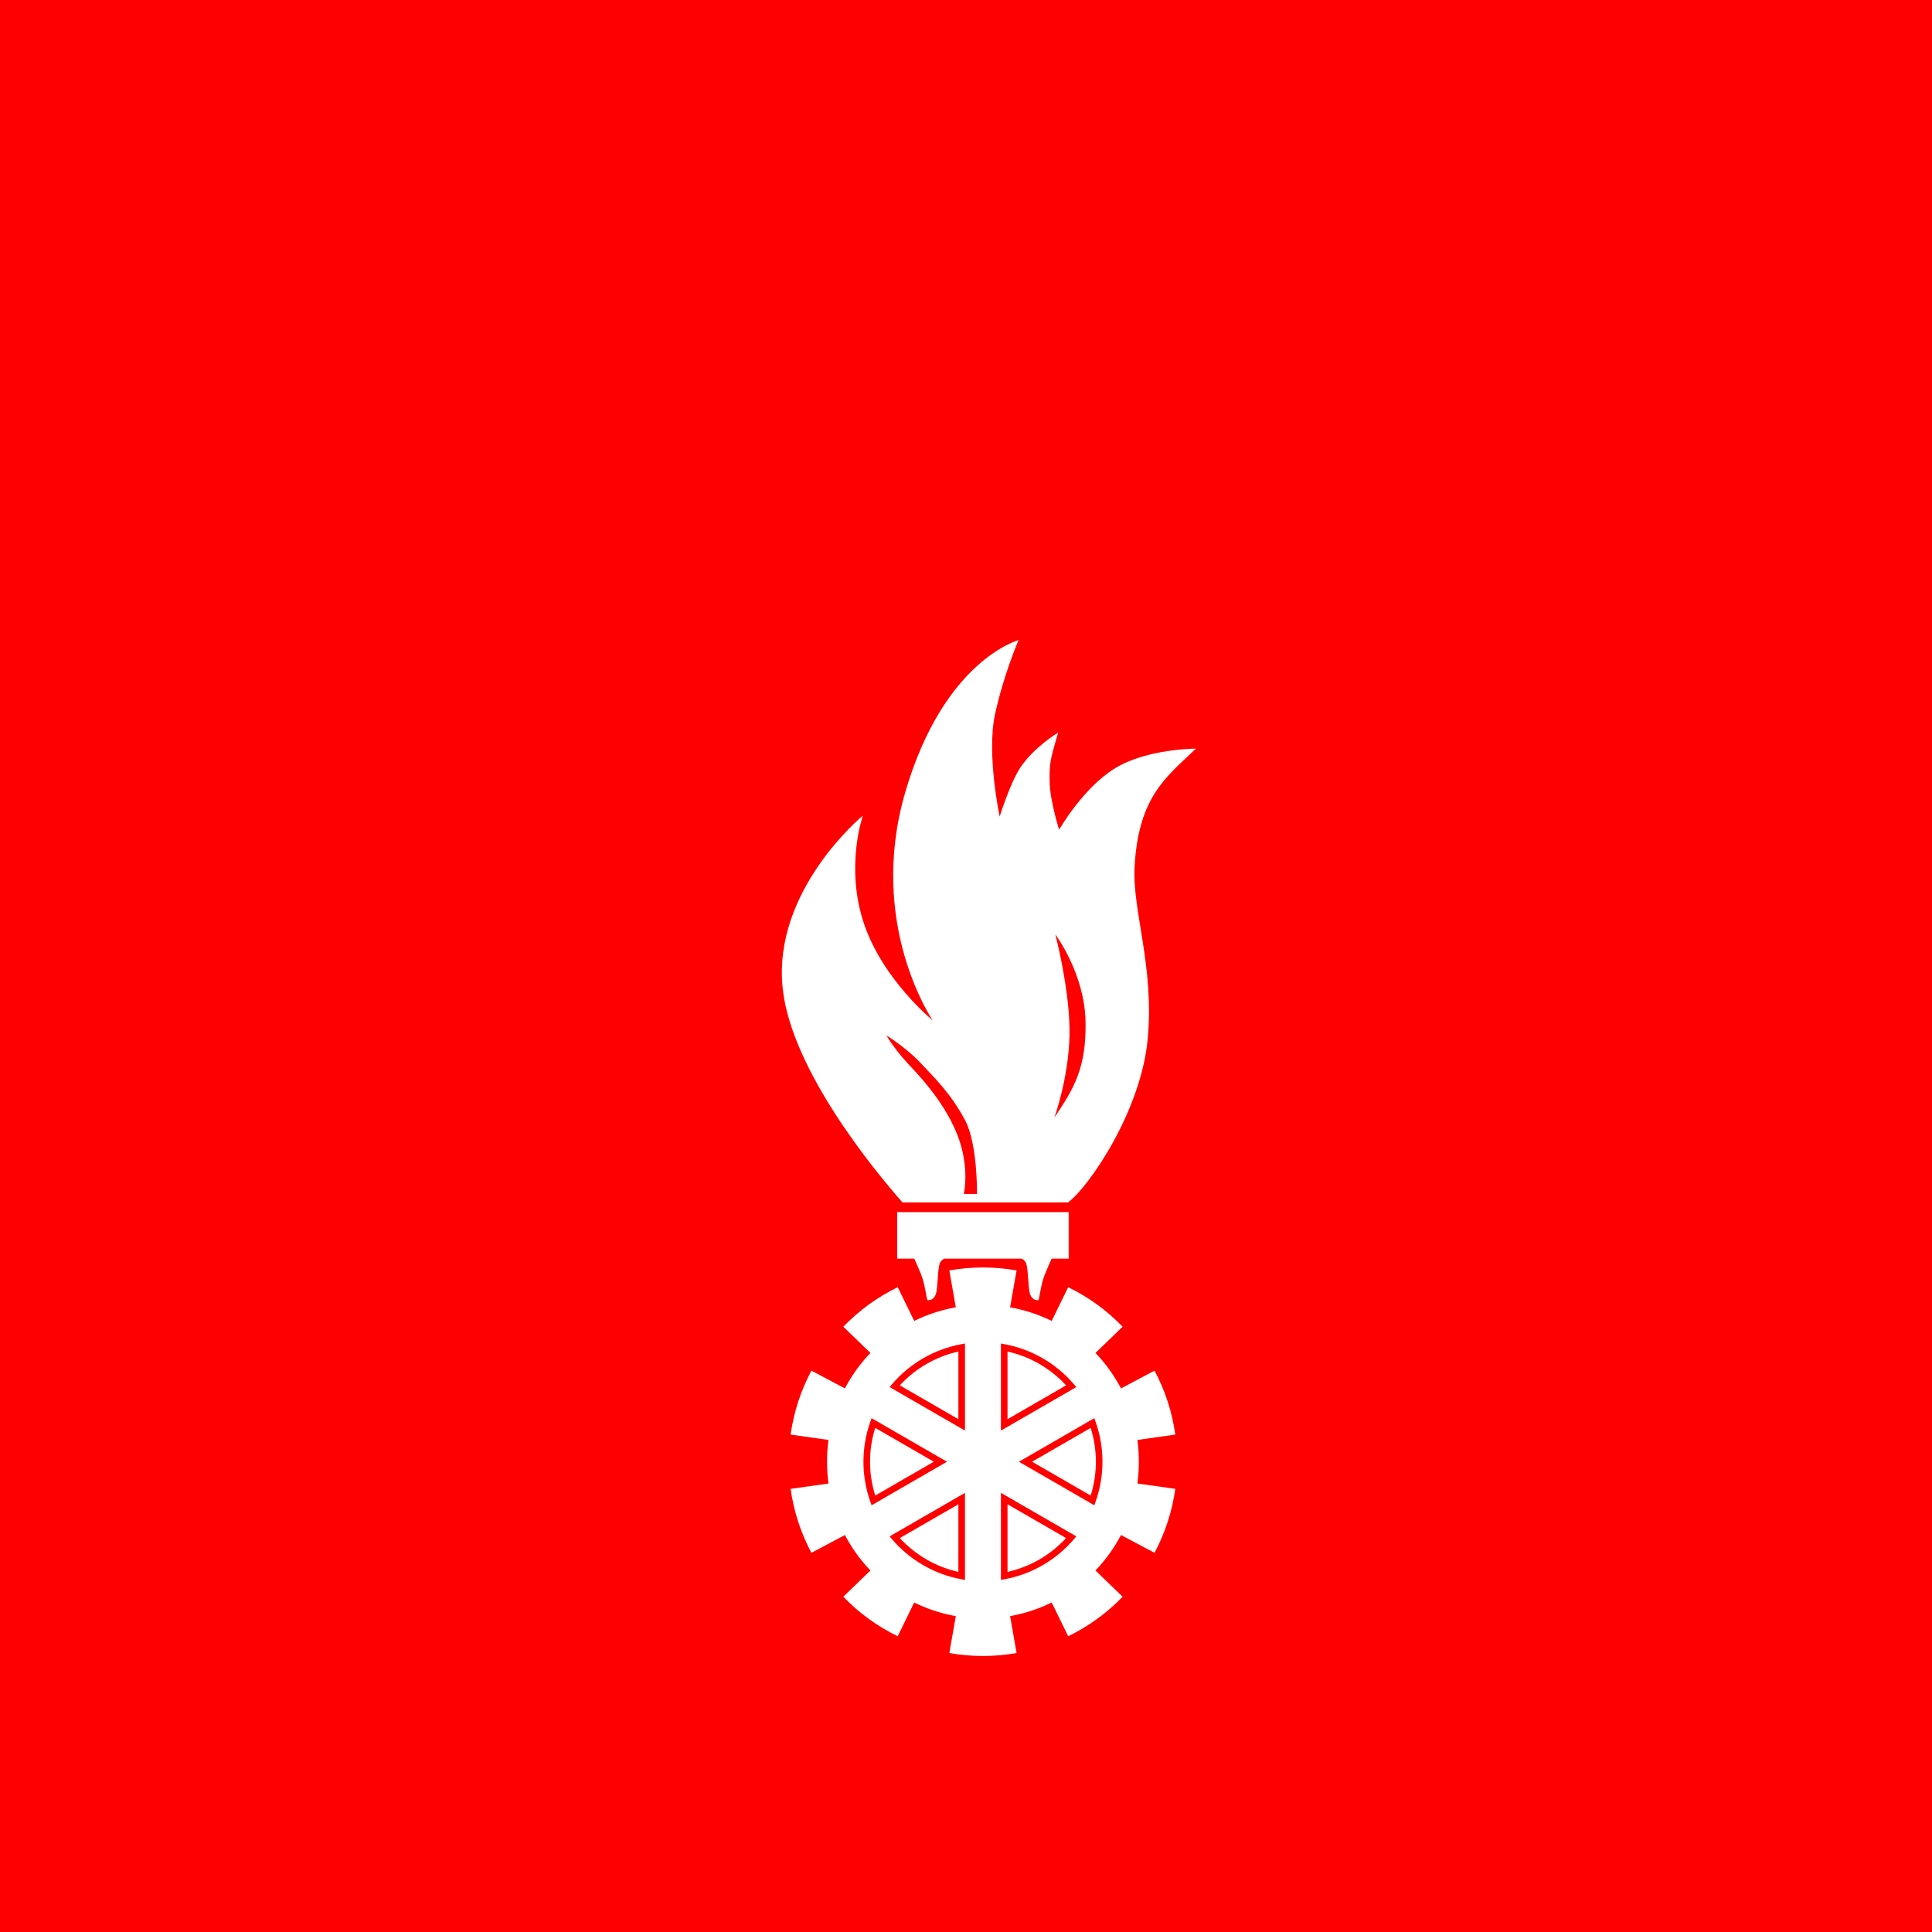 <?xml version="1.0" encoding="UTF-8" standalone="no"?>
<svg viewBox="0 0 368 368" xml:space="preserve" xmlns="http://www.w3.org/2000/svg"><defs></defs>
		
			<path d="m0,0h368v368h-368z" fill="#f00"></path> 
			
				
					
						<path d="m187.228,278.424 6.407-36.441c-2.084-.364-4.221-.562-6.407-.562s-4.323.197-6.403.562l6.403,36.441z" fill="#fff"></path>
					
					
						<path d="m187.228,278.424 6.407,36.439c-2.084.363-4.221.564-6.407.564s-4.323-.201-6.403-.564l6.403-36.439z" fill="#fff"></path>
					
					
						<path d="m187.229,278.424-32.676-17.351c-.99,1.867-1.839,3.838-2.515,5.917s-1.146,4.172-1.446,6.264l36.636,5.17z" fill="#fff"></path>
					
					
						<path d="m187.229,278.424 36.639,5.17c-.3,2.093-.768,4.186-1.444,6.265s-1.526,4.05-2.516,5.917l-32.679-17.352z" fill="#fff"></path>
					
					
						<path d="m187.229,278.424 36.639-5.17c-.3-2.094-.768-4.186-1.444-6.269-.676-2.074-1.526-4.047-2.516-5.912l-32.679,17.351z" fill="#fff"></path>
					
					
						<path d="m187.229,278.424-32.676,17.352c-.989-1.868-1.839-3.838-2.515-5.917s-1.146-4.176-1.446-6.265l36.636-5.17z" fill="#fff"></path>
					
					
						<path d="m187.229,278.424 16.238,33.246c1.899-.93 3.745-2.022 5.514-3.309s3.38-2.703 4.851-4.221l-26.603-25.717z" fill="#fff"></path>
					
					
						<path d="m187.229,278.424-26.599-25.717c1.473-1.517 3.081-2.936 4.85-4.221s3.616-2.377 5.515-3.309l16.234,33.246z" fill="#fff"></path>
					
					
						<path d="m187.229,278.424-26.599,25.716c1.471,1.519 3.081,2.937 4.85,4.222s3.616,2.379 5.511,3.309l16.238-33.246z" fill="#fff"></path>
					
					
						<path d="m187.229,278.424 16.237-33.246c1.899.932 3.745,2.023 5.515,3.309s3.379,2.704 4.851,4.22l-26.603,25.718z" fill="#fff"></path>
					
					
						<path d="m216.915,278.423a29.687,29.687 0 1,0 -59.373,0 29.687,29.687 0 1,0 59.373,0" fill="#fff"></path> 
					
					
						
						
						
						
						
						
						<path d="m180.382,278.424-.941-.543-12.77-7.375-.655-.375-.25.712c-.862,2.438-1.299,4.988-1.299,7.581s.437,5.142 1.299,7.581l.25.712 .655-.377 12.77-7.373 .941-.543zm-14.661,0c0-2.195.335-4.359.989-6.444l11.162,6.444-11.162,6.442c-.654-2.084-.989-4.246-.989-6.442z" fill="#f00"></path>
						<path d="m170.1,292.267-.653.378 .49.572c3.383,3.95 8.043,6.642 13.126,7.582l.743.138v-.755-14.74-1.086l-.942.543-12.764,7.368zm1.296.699 11.154-6.438v12.883c-4.266-.95-8.177-3.209-11.154-6.445z" fill="#f00"></path>
						<path d="m169.938,263.628-.49.574 .653.378 12.764,7.37 .942.543v-1.087-14.743-.752l-.743.137c-5.086.94-9.748,3.634-13.126,7.58zm12.613-6.192v12.885l-11.154-6.441c2.974-3.235 6.888-5.495 11.154-6.443z" fill="#f00"></path>
						<path d="m208.694,270.843-.251-.712-.655.375-12.769,7.375-.94.543 .94.543 12.769,7.373 .655.377 .251-.712c.862-2.439 1.299-4.99 1.299-7.581s-.437-5.144-1.299-7.581zm-.945,14.023-11.161-6.442 11.161-6.444c.654,2.086.989,4.249.989,6.444s-.335,4.357-.989,6.442z" fill="#f00"></path>
						<path d="m204.359,264.58 .653-.378-.49-.574c-3.383-3.947-8.042-6.64-13.127-7.58l-.743-.137v.752 14.743 1.087l.942-.543 12.765-7.37zm-1.297-.701-11.153,6.441v-12.885c4.268.948 8.179,3.208 11.153,6.443z" fill="#f00"></path>
						<path d="m191.595,284.896-.942-.542v1.086 14.741 .755l.743-.138c5.085-.94 9.744-3.632 13.127-7.582l.49-.572-.653-.378-12.765-7.37zm.314,14.515v-12.884l11.154,6.438c-2.976,3.236-6.887,5.498-11.154,6.445z" fill="#f00"></path>
					
				
				
					<path d="m212.337,146.369c-6.108,3.773-10.602,11.679-10.602,11.679s-1.742-5.565-1.796-8.984c-.058-3.563.003-4.04 1.615-9.524 0,0-4.626,2.75-7.245,6.729-1.917,2.916-3.896,9.265-3.896,9.265s-2.516-11.861-.899-19.409 4.492-14.197 4.492-14.197-14.197,3.773-21.564,28.931 5.212,43.49 5.212,43.49-9.524-7.728-13.119-18.51-.179-20.486-.179-20.486-17.253,14.195-15.275,32.886c1.654,15.637 17.639,34.907 22.821,40.794h31.529c3.951-2.895 13.957-17.438 15.196-31.27s-2.988-24.399-2.516-32.706c.764-13.396 6.06-17.059 11.681-22.463 0,0-9.345,0-15.456,3.774z" fill="#fff"></path>
				
				<path d="m201.017,177.995c0,0 5.563,7.369 5.751,16.533 .18,8.807-2.157,12.76-5.931,18.329 0,0 3.072-8.445 2.875-17.25-.18-8.087-2.695-17.612-2.695-17.612z" fill="#f00"></path>
				<path d="m186.101,227.415h-2.515c0,0 1.204-5.112-1.26-11.322-2.705-6.823-8.306-12.297-9.499-13.616-2.927-3.24-3.978-5.253-3.978-5.253s3.775,2.336 6.47,5.214c2.695,2.873 5.857,5.898 8.548,11.022 2.353,4.481 2.233,13.955 2.233,13.955z" fill="#f00"></path>
				
					<path d="m194.648,239.743c.253.16.475.356.678.626 .471.627.471,3.449.706,5.33 .23,1.882 1.252,1.961 1.724,1.961 .239,0 .402-2.851 1.331-5.098 .365-.886.809-1.905 1.228-2.819h3.242v-8.861h-32.653v8.861h3.244c.416.914.856,1.934 1.224,2.819 .927,2.247 1.094,5.098 1.333,5.098 .47,0 1.488-.079 1.724-1.961s.236-4.703.707-5.33c.202-.27.421-.466.68-.626h14.833z" fill="#fff"></path>
				
			
		
	</svg>
